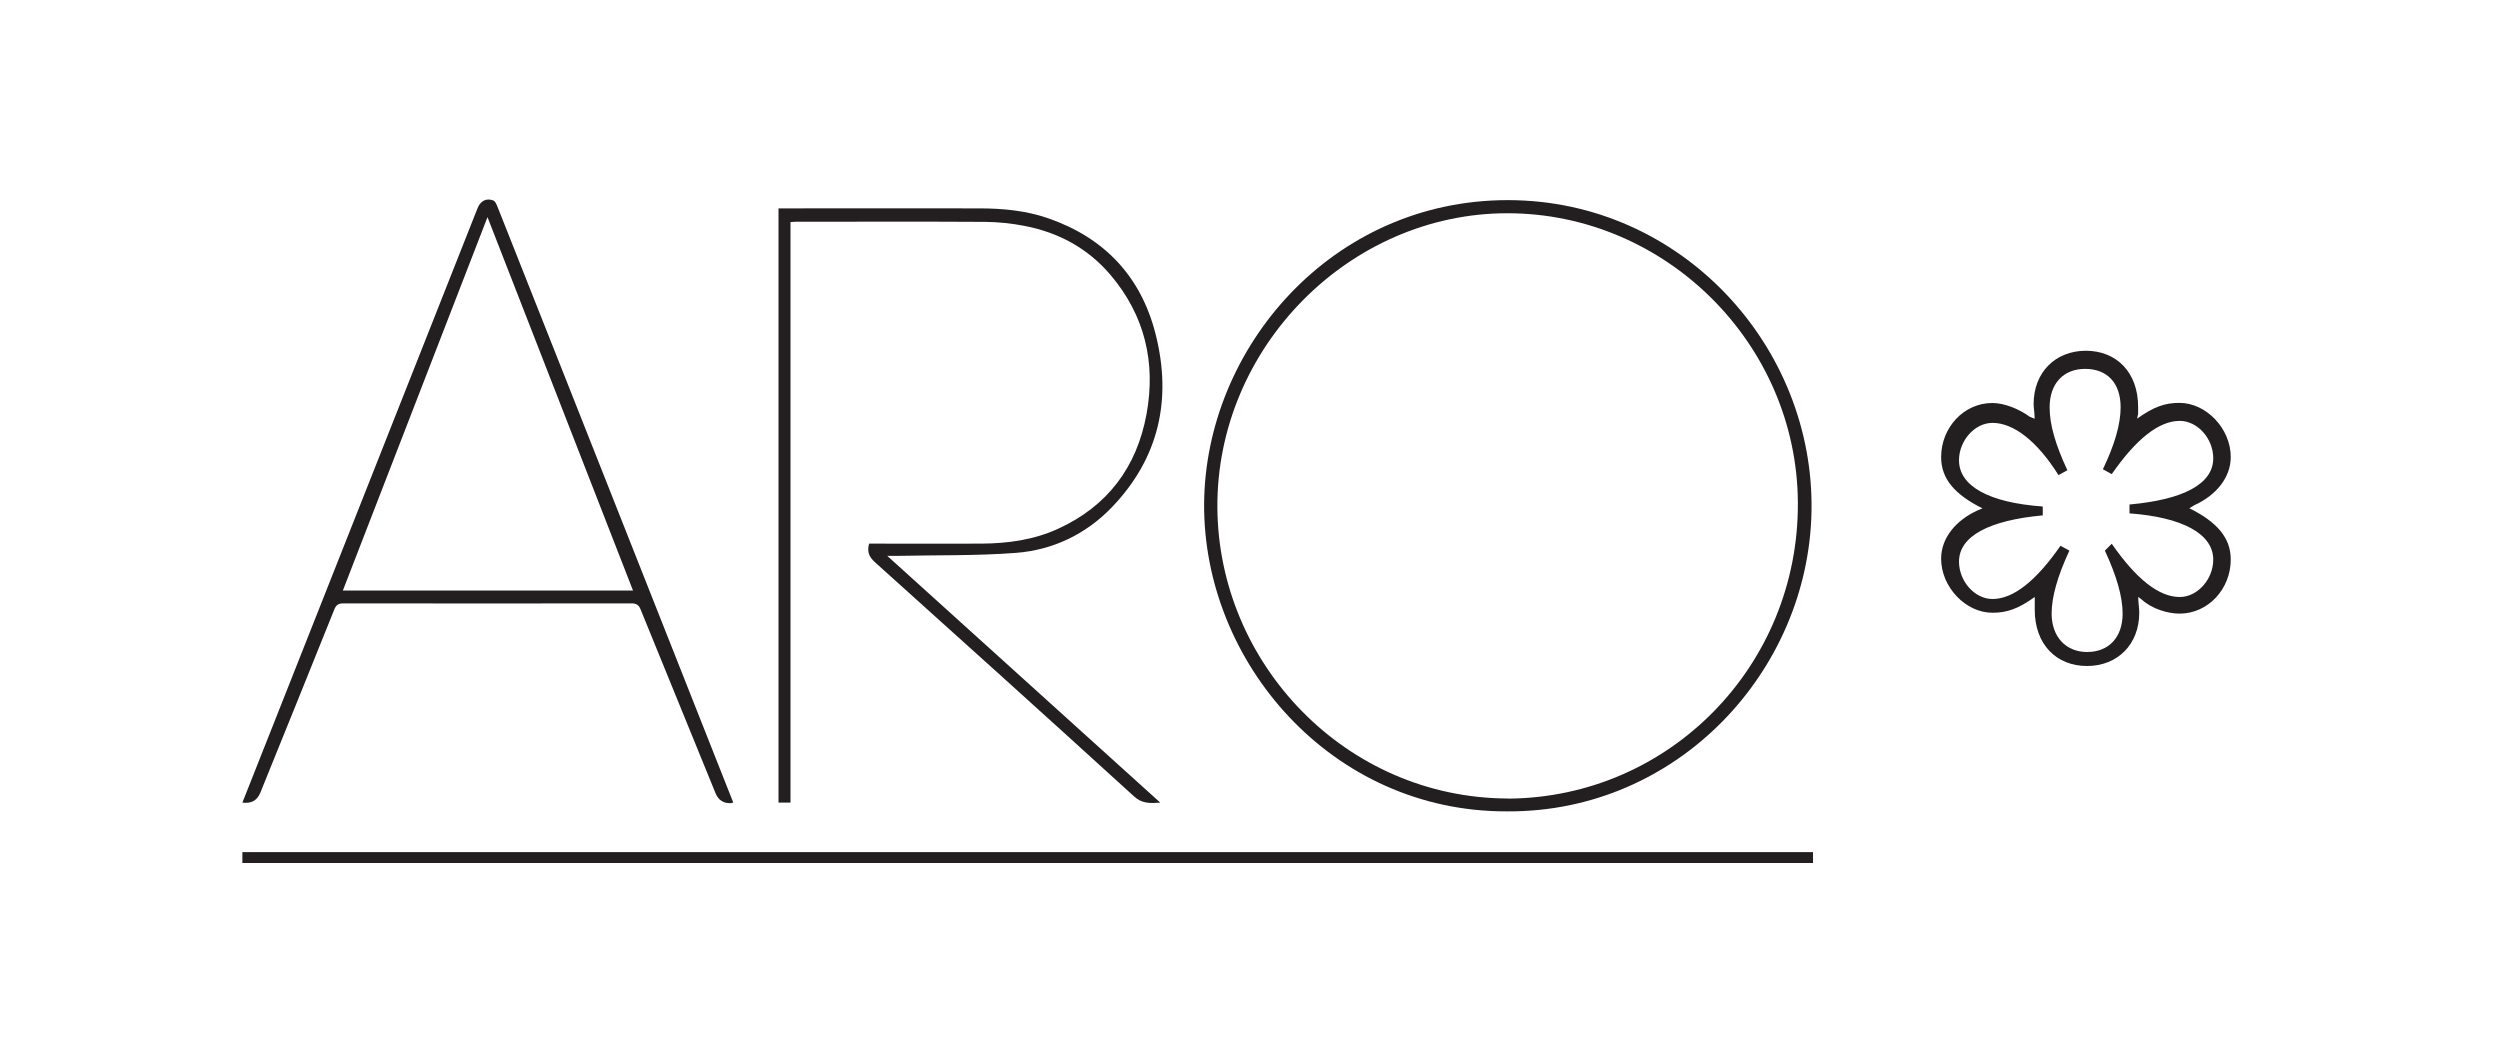 <?xml version="1.0" encoding="UTF-8"?>
<svg xmlns="http://www.w3.org/2000/svg" id="Layer_1" data-name="Layer 1" viewBox="0 0 200 85">
  <defs>
    <style>
      .cls-1 {
        fill: #000;
      }

      .cls-1, .cls-2 {
        stroke-width: 0px;
      }

      .cls-3 {
        opacity: 0;
      }

      .cls-2 {
        fill: #231f20;
      }
    </style>
  </defs>
  <g id="Lag_1" data-name="Lag 1">
    <g id="Lag_1-2" data-name="Lag 1-2" class="cls-3">
      <g id="Lag_6" data-name="Lag 6">
        <rect class="cls-1" width="200" height="85"></rect>
      </g>
    </g>
  </g>
  <path class="cls-2" d="M120.57,64.91c-14.06.05-24.33-11.95-24.24-24.62.09-12.45,10.22-24.3,24.33-24.28,13.87.02,24.52,11.72,24.26,24.93-.25,12.75-10.69,24.05-24.35,23.97ZM120.63,63.89c12.93-.08,23.27-10.64,23.2-23.68-.07-12.72-10.59-23.15-23.24-23.15s-23.27,10.75-23.2,23.53c.07,12.52,10.28,23.25,23.24,23.29h0Z"></path>
  <path class="cls-2" d="M62.31,16.67h.62c5.13,0,10.26-.01,15.4,0,1.87,0,3.73.17,5.52.79,4.51,1.56,7.44,4.67,8.6,9.28,1.32,5.21.27,9.93-3.52,13.86-2.07,2.14-4.69,3.4-7.65,3.63-3.15.24-6.33.17-9.5.24-.21,0-.42,0-.8,0,7.34,6.63,14.55,13.16,21.84,19.74-.82.06-1.46.09-2.11-.51-6.87-6.26-13.78-12.49-20.7-18.71-.47-.42-.67-.84-.48-1.5h.55c2.8,0,5.6.01,8.39,0,2.13-.01,4.22-.29,6.18-1.19,3.96-1.81,6.29-4.93,7.07-9.16.76-4.13-.13-7.92-2.9-11.17-1.81-2.12-4.15-3.38-6.87-3.9-1.03-.2-2.08-.31-3.12-.32-5.04-.03-10.09-.01-15.13-.01-.14,0-.28.01-.46.03v46.44h-.96V16.67h0Z"></path>
  <path class="cls-2" d="M58.66,64.2c-.09.03-.12.04-.16.05-.61.04-1.03-.23-1.26-.8-2-4.9-4-9.79-5.99-14.69-.15-.38-.35-.49-.74-.49-7.68.01-15.36.01-23.04,0-.4,0-.58.12-.73.5-1.96,4.89-3.94,9.77-5.92,14.66-.25.61-.72.87-1.43.78.67-1.69,1.34-3.37,2-5.05,5.61-14.17,11.21-28.35,16.82-42.52.23-.57.71-.82,1.26-.6.14.06.24.28.31.45,1.86,4.68,3.71,9.37,5.57,14.06,4.37,11.04,8.73,22.08,13.1,33.12.06.16.13.33.21.53h0ZM27.43,47.24h23.21c-3.87-9.94-7.73-19.83-11.64-29.87-3.89,10.04-7.72,19.94-11.57,29.87Z"></path>
  <path class="cls-2" d="M19.39,69.04v-.87h125.65v.87H19.39Z"></path>
  <g id="Layer_2" data-name="Layer 2">
    <path class="cls-2" d="M171.06,47.76c0,.47.08.87.08,1.26,0,2.52-1.73,4.26-4.18,4.26s-4.18-1.73-4.18-4.49v-1.03c-1.34.95-2.21,1.26-3.39,1.26-2.13,0-4.1-2.05-4.1-4.33,0-1.65,1.18-3.07,2.92-3.86l.39-.16c-2.21-1.1-3.31-2.36-3.31-4.1,0-2.36,1.81-4.33,4.1-4.33.95,0,2.13.47,2.99,1.1l.39.16c0-.47-.08-.87-.08-1.18,0-2.52,1.73-4.26,4.18-4.26s4.18,1.73,4.18,4.49v.55l-.08.39c1.34-.95,2.21-1.26,3.39-1.26,2.13,0,4.1,2.05,4.1,4.33,0,1.65-1.18,3.07-2.92,3.86l-.39.24c2.21,1.1,3.31,2.36,3.31,4.1,0,2.36-1.81,4.33-4.1,4.33-.95,0-2.21-.39-2.99-1.1l-.31-.24h0ZM168.94,43.5c1.97,2.84,3.78,4.26,5.44,4.26,1.42,0,2.68-1.42,2.68-2.99,0-2.05-2.44-3.39-6.7-3.7v-.71c4.33-.39,6.7-1.65,6.7-3.7,0-1.58-1.26-2.99-2.68-2.99-1.65,0-3.47,1.42-5.44,4.26l-.71-.39c.95-1.97,1.42-3.62,1.42-4.96,0-1.97-1.1-3.07-2.84-3.07s-2.84,1.18-2.84,3.07c0,1.42.47,2.99,1.42,5.04l-.71.39c-1.73-2.76-3.62-4.18-5.28-4.18-1.42,0-2.68,1.42-2.68,2.99,0,2.05,2.36,3.39,6.7,3.7v.71c-4.26.39-6.7,1.65-6.7,3.7,0,1.58,1.26,2.99,2.68,2.99,1.65,0,3.47-1.42,5.44-4.26l.71.39c-.95,2.05-1.42,3.7-1.42,5.04,0,1.81,1.1,3.07,2.84,3.07s2.84-1.18,2.84-3.07c0-1.34-.47-2.99-1.42-5.04l.55-.55h0Z"></path>
  </g>
</svg>
